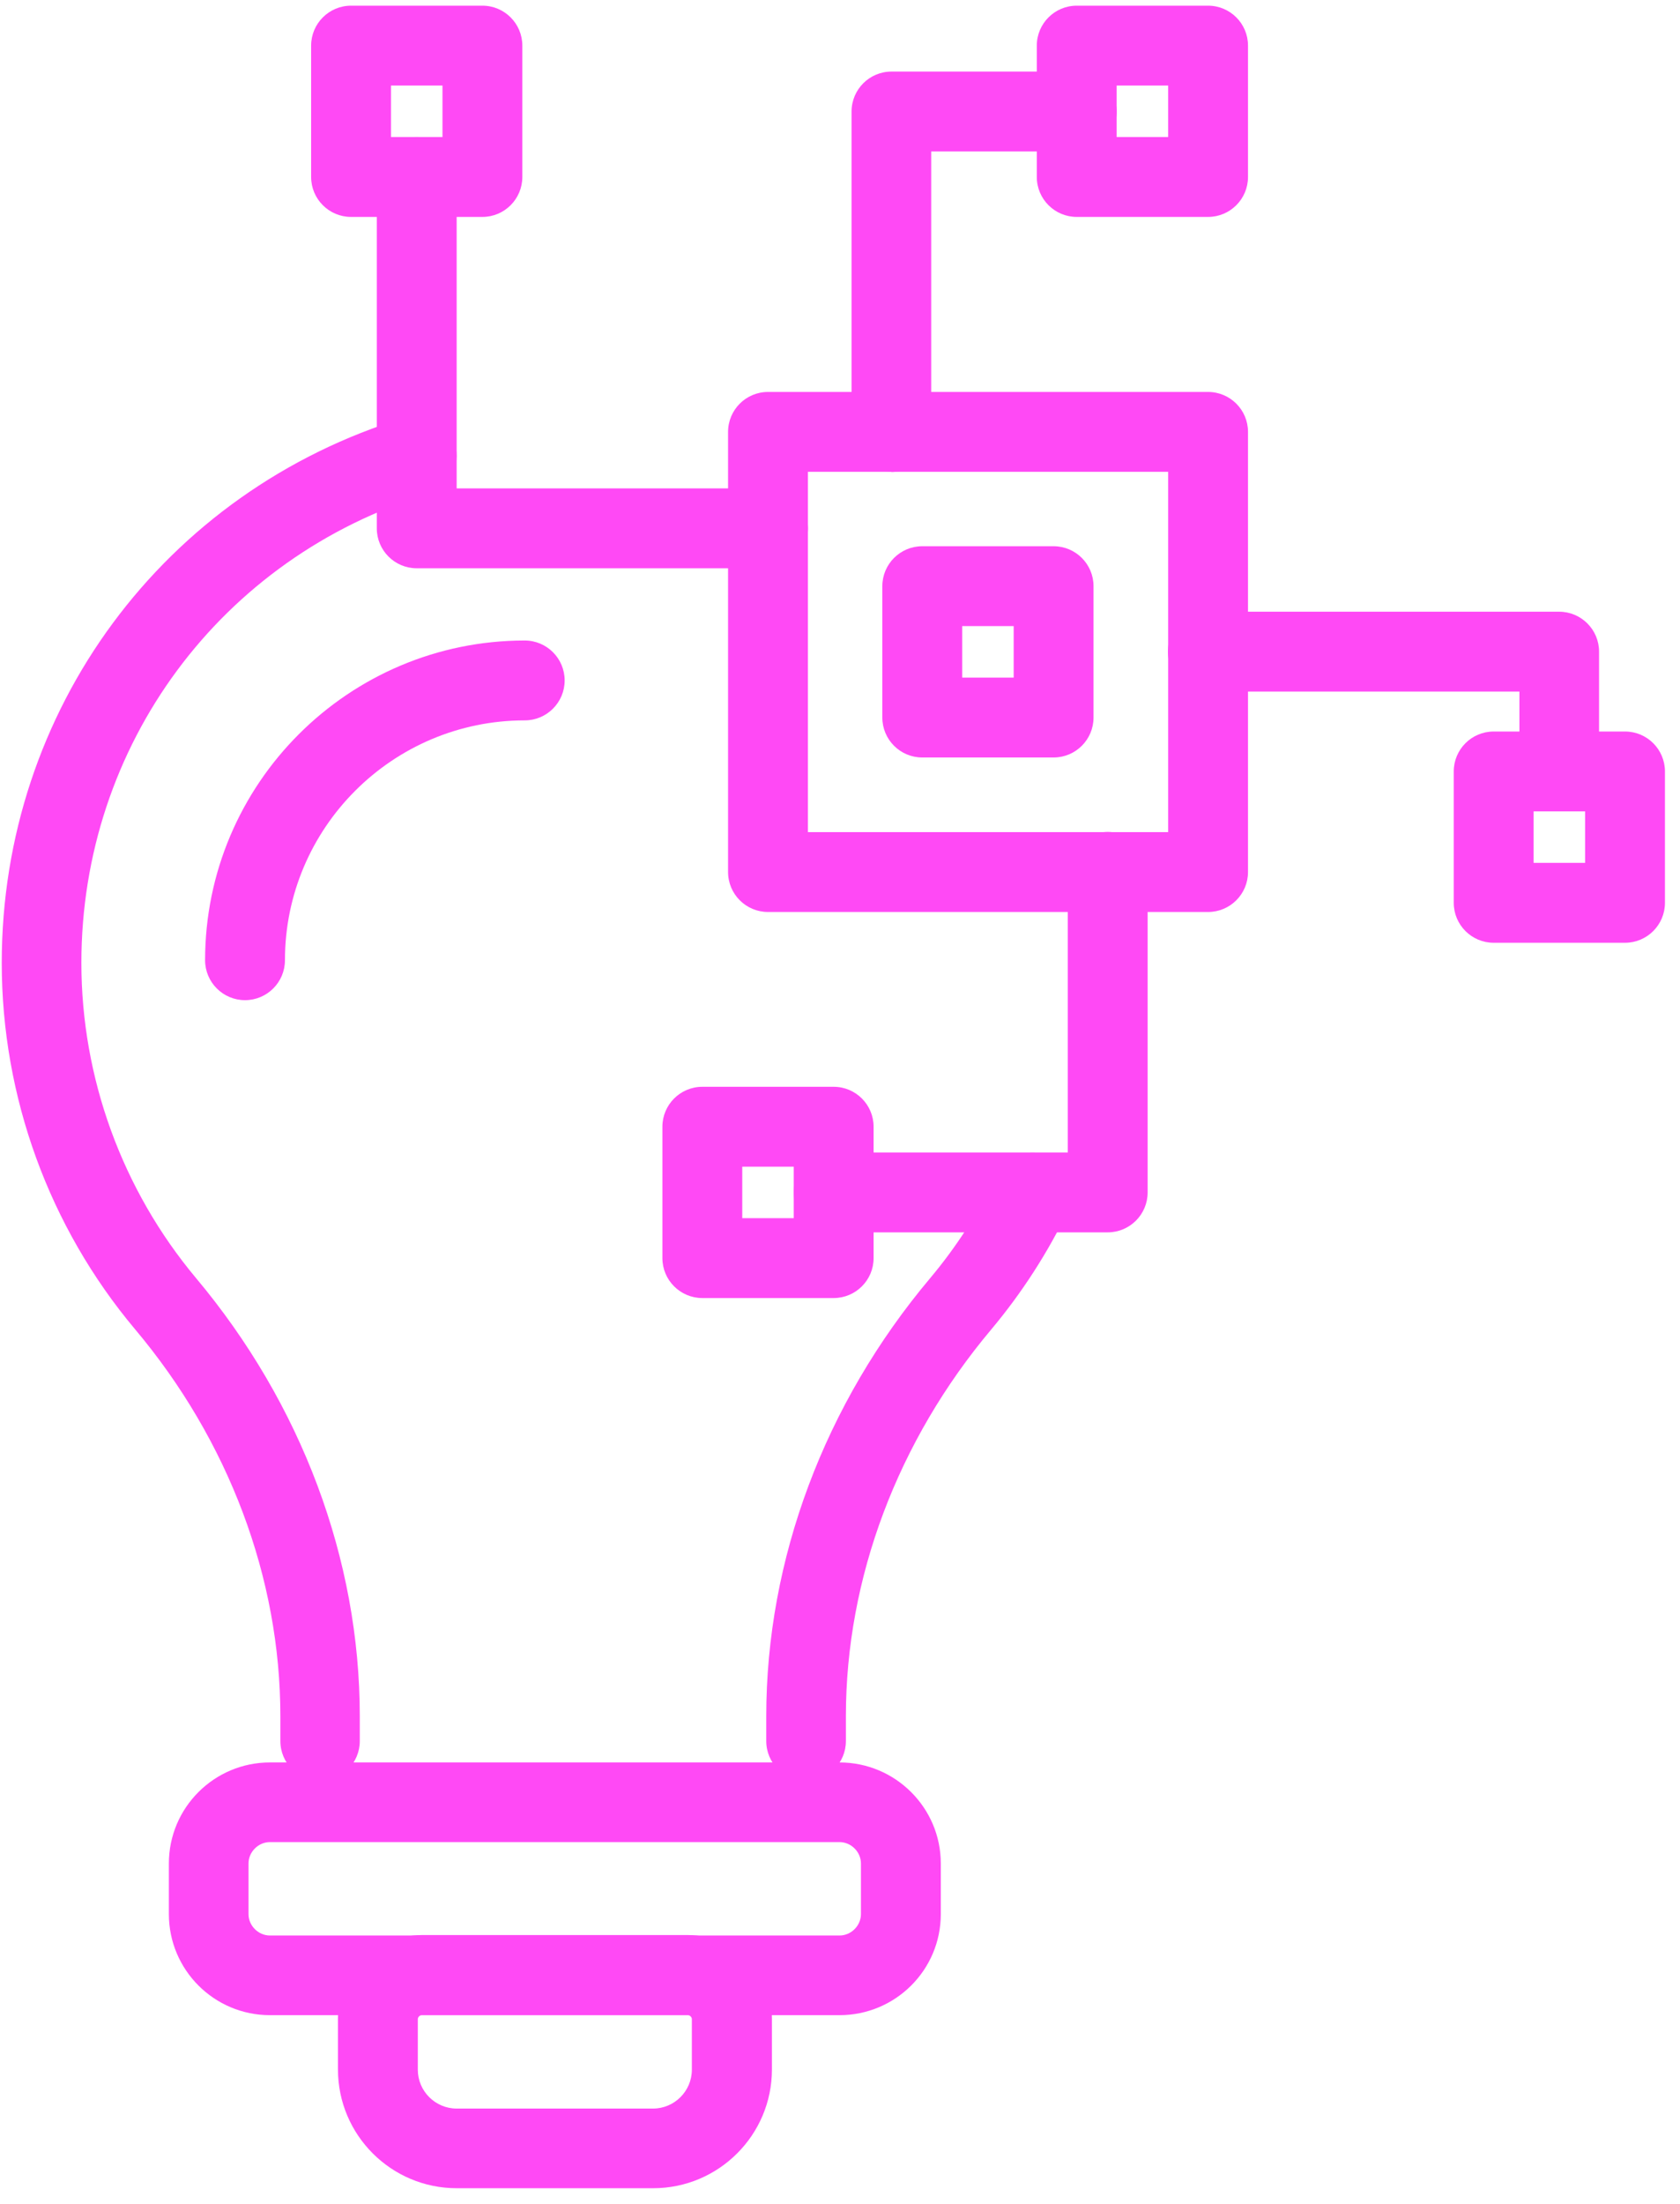 <svg width="77" height="101" viewBox="0 0 77 101" fill="none" xmlns="http://www.w3.org/2000/svg">
<path d="M38.48 92.34H12.37C9.81 92.34 7.74 90.26 7.74 87.71V85.39C7.74 82.83 9.82 80.76 12.37 80.76H38.48C41.04 80.76 43.12 82.84 43.12 85.39V87.71C43.12 90.27 41.04 92.34 38.48 92.34ZM12.37 84.41C11.84 84.41 11.39 84.86 11.39 85.39V87.71C11.39 88.24 11.84 88.69 12.37 88.69H38.48C39.01 88.69 39.46 88.24 39.46 87.71V85.39C39.46 84.86 39.01 84.41 38.48 84.41H12.37Z" fill="#FF49F5"/>
<path d="M29.93 100.27H20.93C17.93 100.27 15.49 97.83 15.49 94.83V92.51C15.49 90.4 17.21 88.67 19.33 88.67H31.54C33.65 88.67 35.38 90.39 35.38 92.51V94.83C35.38 97.83 32.94 100.27 29.94 100.27H29.93ZM19.33 92.34C19.24 92.34 19.15 92.43 19.15 92.52V94.84C19.15 95.82 19.95 96.62 20.93 96.62H29.93C30.91 96.62 31.71 95.82 31.71 94.84V92.52C31.71 92.43 31.62 92.34 31.53 92.34H19.32H19.33Z" fill="#FF49F5"/>
<path d="M11.23 45.83C10.22 45.83 9.4 45.01 9.4 44C9.4 35.92 15.97 29.35 24.05 29.35C25.06 29.35 25.88 30.17 25.88 31.18C25.88 32.19 25.06 33.01 24.05 33.01C17.99 33.01 13.06 37.94 13.06 44C13.06 45.01 12.24 45.83 11.23 45.83Z" fill="#FF49F5"/>
<path d="M36.95 81.61C35.94 81.61 35.12 80.79 35.12 79.78V78.64C35.12 71.46 37.79 64.32 42.64 58.56C43.84 57.13 44.86 55.54 45.68 53.85C46.12 52.94 47.21 52.56 48.12 53C49.03 53.44 49.41 54.53 48.97 55.44C48.02 57.41 46.83 59.25 45.44 60.91C41.14 66.02 38.77 72.32 38.77 78.64V79.78C38.77 80.79 37.95 81.61 36.94 81.61H36.95Z" fill="#FF49F5"/>
<path d="M14.68 81.61C13.67 81.61 12.85 80.79 12.85 79.78V78.64C12.85 72.32 10.49 66.02 6.19 60.91C2.25 56.22 0.08 50.26 0.08 44.12C0.08 32.54 7.51 22.5 18.57 19.13C19.53 18.83 20.56 19.38 20.85 20.35C21.14 21.32 20.6 22.34 19.63 22.63C10.12 25.53 3.73 34.16 3.73 44.12C3.73 49.39 5.6 54.52 8.98 58.56C13.82 64.33 16.49 71.46 16.49 78.64V79.78C16.49 80.79 15.67 81.61 14.66 81.61H14.68Z" fill="#FF49F5"/>
<path d="M48.29 34.71H42.27C41.26 34.71 40.44 33.89 40.44 32.88V26.86C40.44 25.85 41.26 25.03 42.27 25.03H48.29C49.3 25.03 50.12 25.85 50.12 26.86V32.88C50.12 33.89 49.3 34.71 48.29 34.71ZM44.1 31.05H46.46V28.69H44.1V31.05Z" fill="#FF49F5"/>
<path d="M38.21 59.48H32.19C31.18 59.48 30.36 58.66 30.36 57.65V51.63C30.36 50.62 31.18 49.8 32.19 49.8H38.21C39.22 49.8 40.04 50.62 40.04 51.63V57.65C40.04 58.66 39.22 59.48 38.21 59.48ZM34.02 55.82H36.38V53.46H34.02V55.82Z" fill="#FF49F5"/>
<path d="M74.48 43.2H68.46C67.45 43.2 66.63 42.38 66.63 41.37V35.35C66.63 34.34 67.45 33.52 68.46 33.52H74.48C75.49 33.52 76.31 34.34 76.31 35.35V41.37C76.31 42.38 75.49 43.2 74.48 43.2ZM70.29 39.54H72.65V37.18H70.29V39.54Z" fill="#FF49F5"/>
<path d="M55.37 9.94H49.35C48.34 9.94 47.52 9.12 47.52 8.11V2.09C47.52 1.08 48.34 0.26 49.35 0.26H55.37C56.38 0.26 57.2 1.08 57.2 2.09V8.11C57.2 9.12 56.38 9.94 55.37 9.94ZM51.18 6.28H53.54V3.92H51.18V6.28Z" fill="#FF49F5"/>
<path d="M22.11 9.94H16.09C15.08 9.94 14.26 9.12 14.26 8.11V2.09C14.26 1.08 15.08 0.26 16.09 0.26H22.11C23.12 0.26 23.94 1.08 23.94 2.09V8.11C23.94 9.12 23.12 9.94 22.11 9.94ZM17.92 6.28H20.28V3.92H17.92V6.28Z" fill="#FF49F5"/>
<path d="M55.37 41.79H35.2C34.19 41.79 33.37 40.97 33.37 39.96V19.79C33.37 18.78 34.19 17.96 35.2 17.96H55.37C56.38 17.96 57.2 18.78 57.2 19.79V39.96C57.2 40.97 56.38 41.79 55.37 41.79ZM37.03 38.13H53.54V21.62H37.03V38.13Z" fill="#FF49F5"/>
<path d="M40.86 21.62C39.85 21.62 39.03 20.8 39.03 19.79V5.11C39.03 4.1 39.85 3.28 40.86 3.28H49.35C50.36 3.28 51.18 4.1 51.18 5.11C51.18 6.12 50.36 6.94 49.35 6.94H42.68V19.8C42.68 20.81 41.86 21.63 40.85 21.63L40.86 21.62Z" fill="#FF49F5"/>
<path d="M71.47 36.74C70.46 36.74 69.64 35.92 69.64 34.91V31.69H55.36C54.35 31.69 53.53 30.87 53.53 29.86C53.53 28.85 54.35 28.03 55.36 28.03H71.46C72.47 28.03 73.29 28.85 73.29 29.86V34.91C73.29 35.92 72.47 36.74 71.46 36.74H71.47Z" fill="#FF49F5"/>
<path d="M50.77 56.47H38.21C37.2 56.47 36.38 55.65 36.38 54.64C36.38 53.63 37.2 52.81 38.21 52.81H48.94V39.95C48.94 38.94 49.76 38.12 50.77 38.12C51.78 38.12 52.6 38.94 52.6 39.95V54.64C52.6 55.65 51.78 56.47 50.77 56.47Z" fill="#FF49F5"/>
<path d="M35.2 26.04H19.1C18.09 26.04 17.27 25.22 17.27 24.21V8.11C17.27 7.1 18.09 6.28 19.1 6.28C20.11 6.28 20.93 7.1 20.93 8.11V22.38H35.2C36.21 22.38 37.03 23.2 37.03 24.21C37.03 25.22 36.21 26.04 35.2 26.04Z" fill="#FF49F5"/>
</svg>
